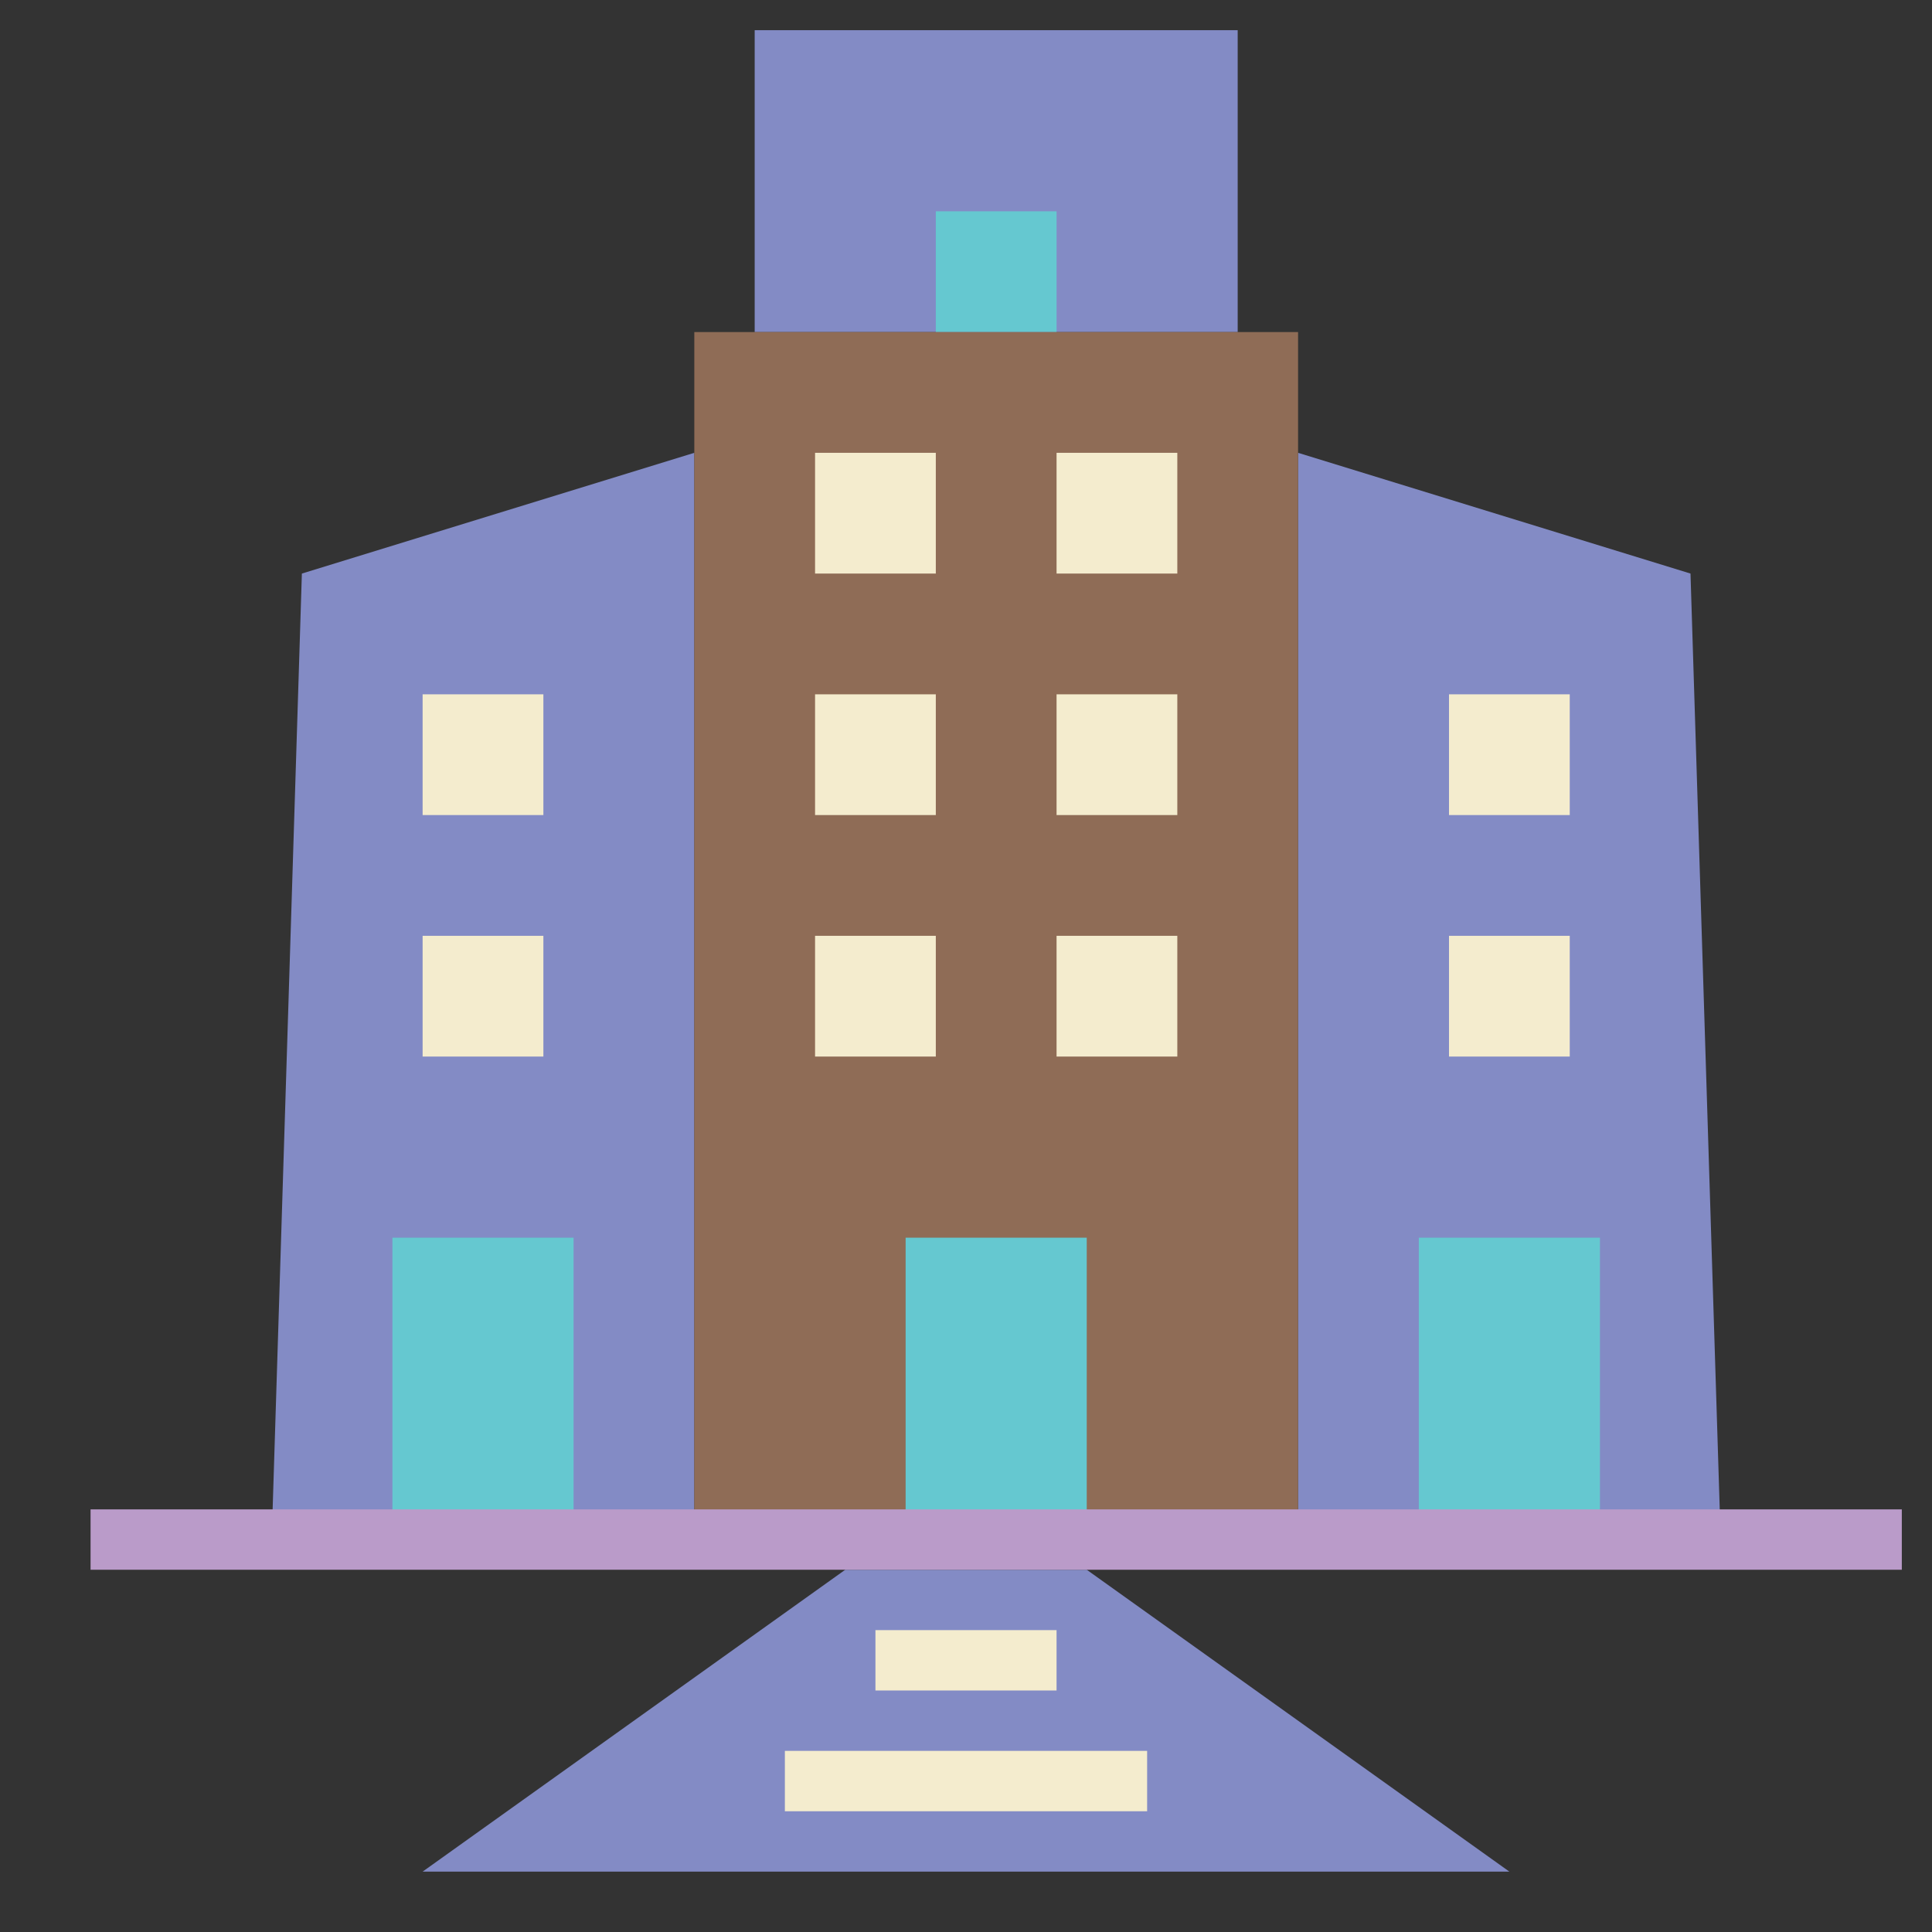 <?xml version="1.0" ?><!-- Скачано с сайта svg4.ru / Downloaded from svg4.ru -->
<svg width="800px" height="800px" viewBox="0 0 64 64" data-name="Layer 1" id="Layer_1" xmlns="http://www.w3.org/2000/svg"><rect x="0" y="0" width="64" height="64" fill="#333333" stroke="none"/><defs><style>.cls-1{fill:#838bc5;}.cls-2{fill:#65c8d0;}.cls-3{fill:#8f6c56;}.cls-4{fill:#ba9bc9;}.cls-5{fill:#f4ecce;}</style></defs><polyline class="cls-1" points="36 52 50 62 14 62 28 52"/><polygon class="cls-1" points="57 51 43 51 43 15 56 19 57 51"/><polygon class="cls-1" points="9 51 23 51 23 15 10 19 9 51"/><polyline class="cls-1" points="25 11 25 1 41 1 41 11"/><polyline class="cls-2" points="31 11 31 7 35 7 35 11"/><polyline class="cls-3" points="23 51 23 11 43 11 43 51"/><polyline class="cls-2" points="30 51 30 41 36 41 36 51"/><polyline class="cls-2" points="47 51 47 41 53 41 53 51"/><polyline class="cls-2" points="13 51 13 41 19 41 19 51"/><rect class="cls-4" height="2" width="60" x="3" y="50"/><rect class="cls-5" height="4" width="4" x="27" y="15"/><rect class="cls-5" height="4" width="4" x="35" y="15"/><rect class="cls-5" height="4" width="4" x="27" y="23"/><rect class="cls-5" height="4" width="4" x="35" y="23"/><rect class="cls-5" height="4" width="4" x="27" y="31"/><rect class="cls-5" height="4" width="4" x="14" y="23"/><rect class="cls-5" height="4" width="4" x="14" y="31"/><rect class="cls-5" height="4" width="4" x="48" y="23"/><rect class="cls-5" height="4" width="4" x="48" y="31"/><rect class="cls-5" height="4" width="4" x="35" y="31"/><rect class="cls-5" height="2" width="6" x="29" y="54"/><rect class="cls-5" height="2" width="12" x="26" y="58"/></svg>
